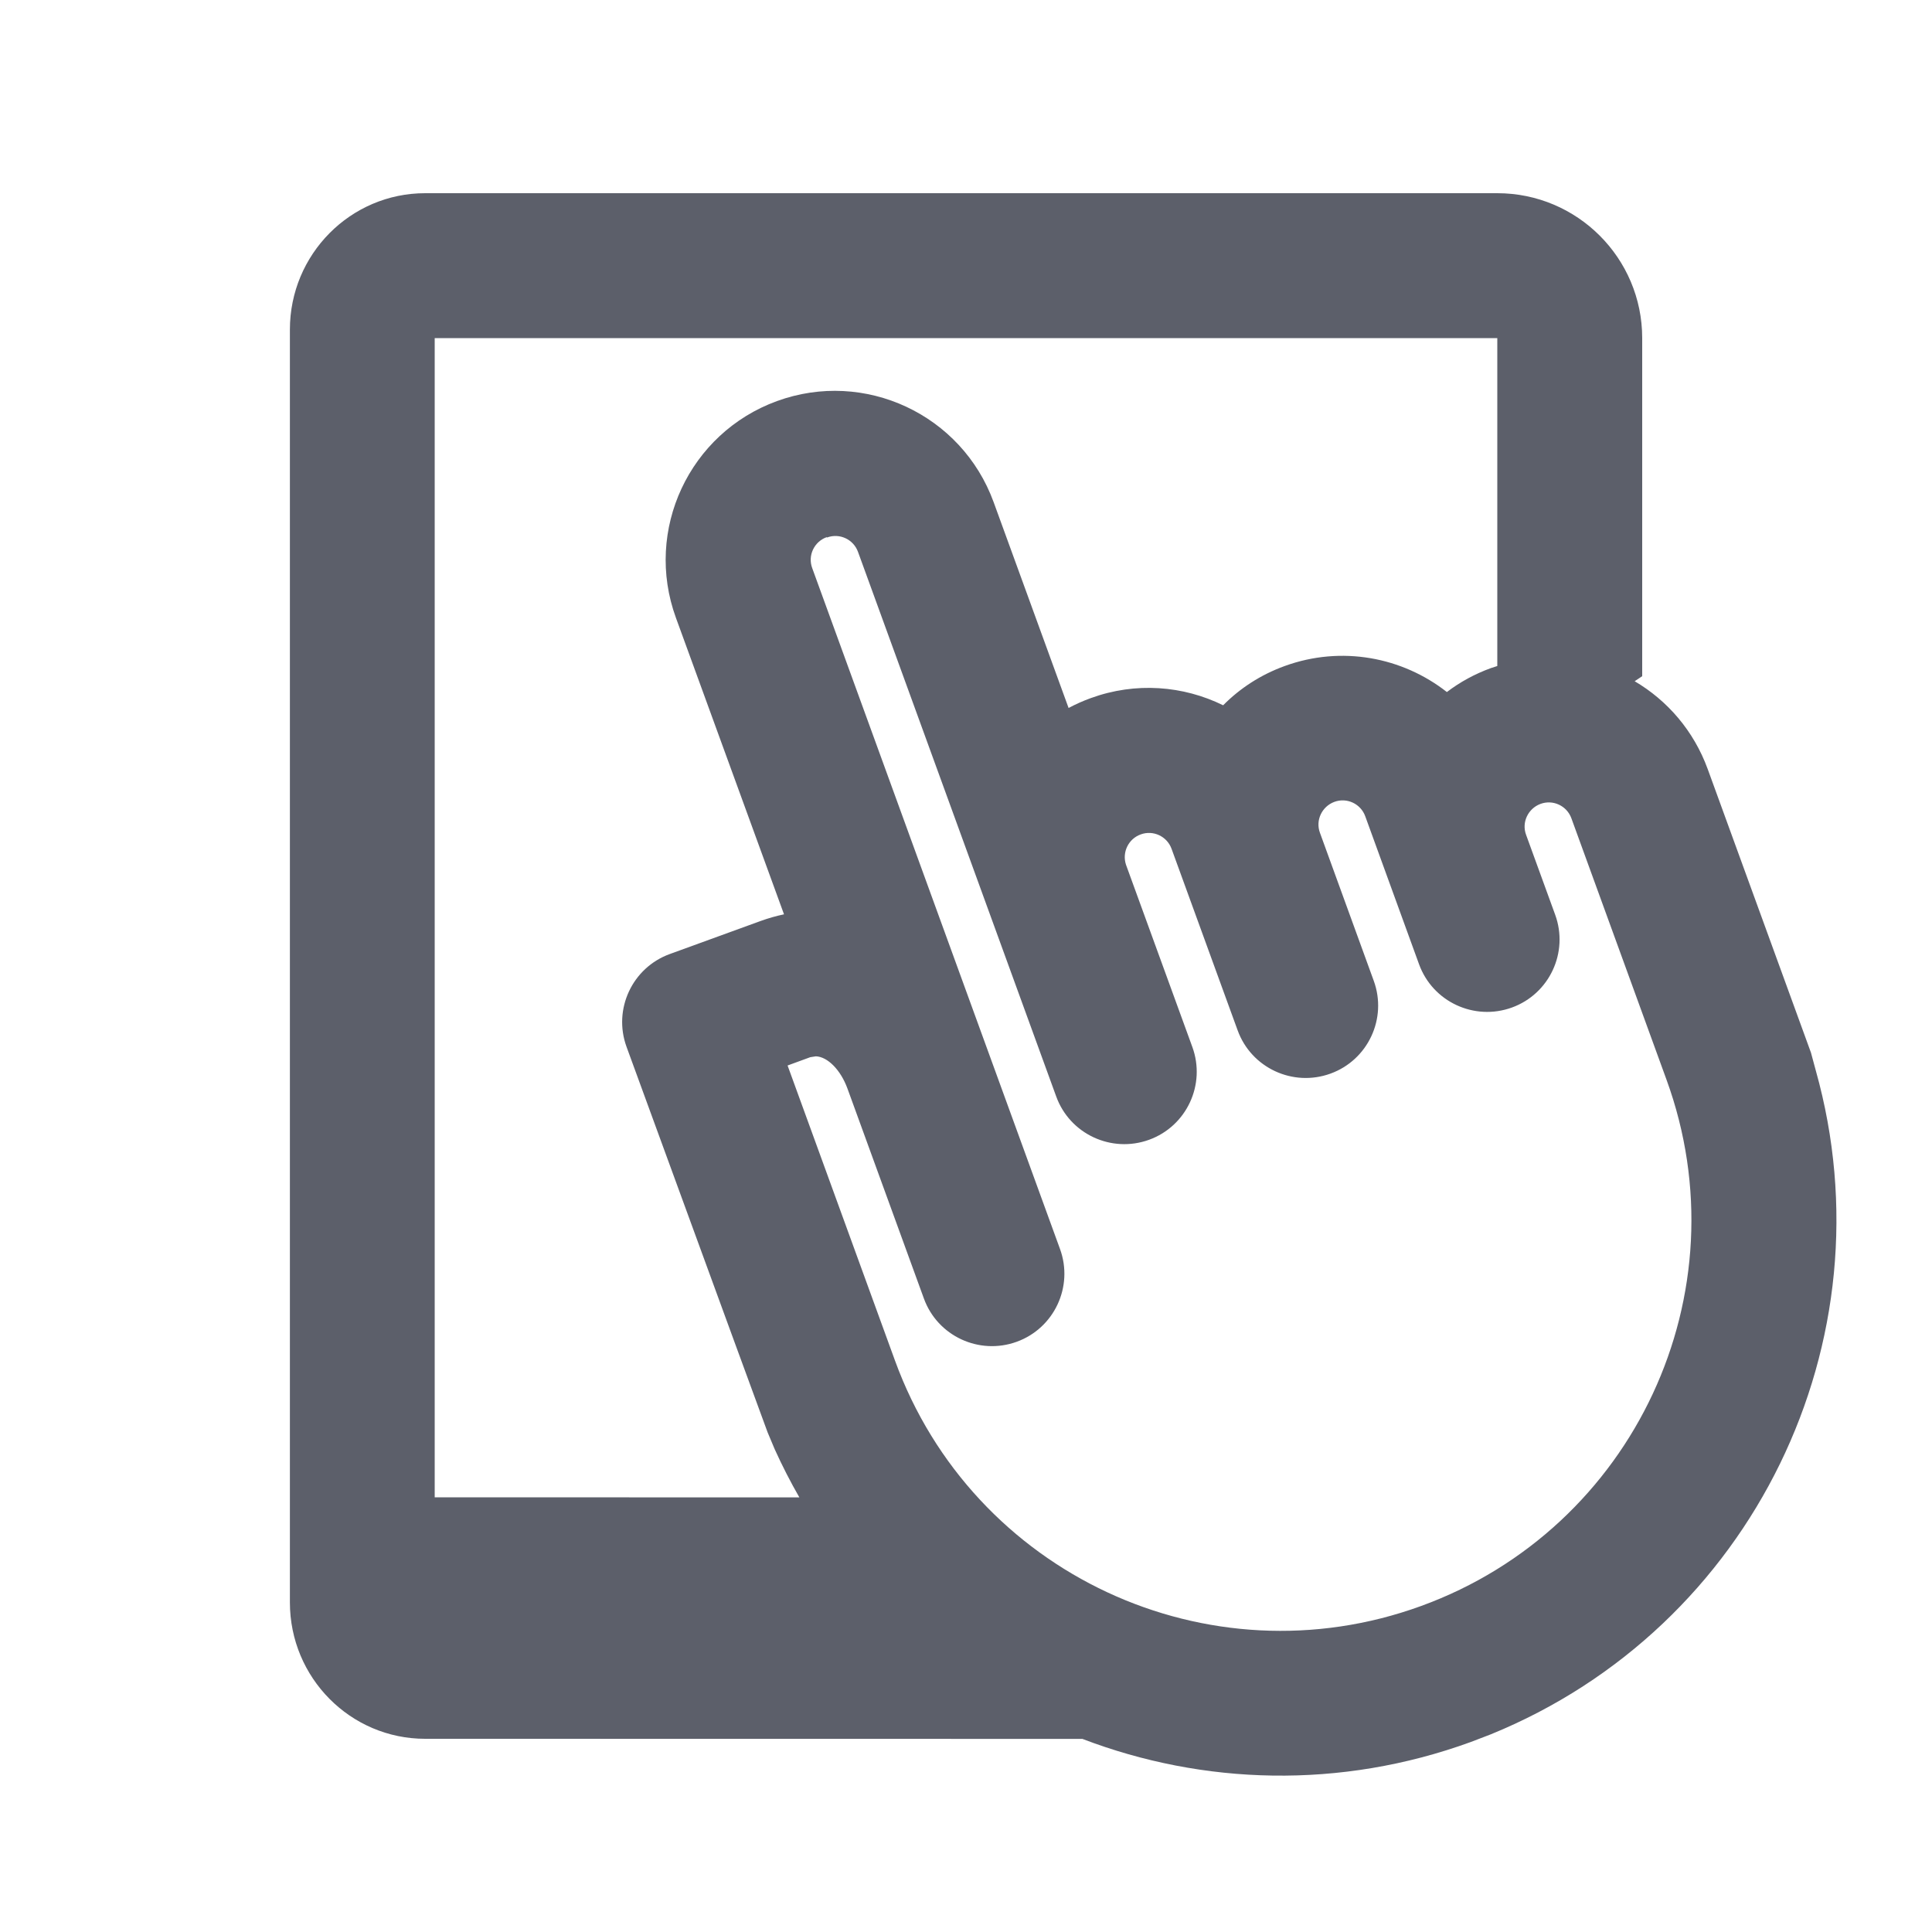 <!-- Generated by IcoMoon.io -->
<svg version="1.1" xmlns="http://www.w3.org/2000/svg" width="20" height="20" viewBox="0 0 20 20">
<rect fill="#fff" x="0" y="0" width="20" height="20"></rect>
<path fill="#5c5f6a" d="M15.5 2c0.828 0 1.5 0.672 1.5 1.5v3.5l-0.078 0.052c0.338 0.199 0.611 0.512 0.756 0.909l1.069 2.936 0.050 0.185c0.786 2.798-0.653 5.767-3.365 6.872l-0.206 0.079c-1.354 0.493-2.773 0.445-4.021-0.032l-6.804-0.001c-0.773 0-1.4-0.632-1.4-1.412v-13.176c0-0.779 0.627-1.412 1.4-1.412h11.1zM8.557 5.561c-0.13 0.047-0.197 0.191-0.149 0.32l2.565 7.048c0.142 0.389-0.059 0.82-0.448 0.961s-0.82-0.059-0.961-0.448l-0.791-2.173c-0.071-0.195-0.207-0.33-0.327-0.334l-0.058 0.009-0.235 0.086 1.112 3.055c0.803 2.206 3.242 3.343 5.447 2.54s3.343-3.242 2.54-5.447l-0.985-2.707c-0.047-0.13-0.191-0.197-0.32-0.149s-0.197 0.191-0.149 0.32l0.301 0.827c0.142 0.389-0.059 0.82-0.448 0.961s-0.82-0.059-0.961-0.448l-0.557-1.532c-0.047-0.13-0.191-0.197-0.32-0.149s-0.197 0.191-0.149 0.32l0.557 1.532c0.142 0.389-0.059 0.82-0.448 0.961s-0.82-0.059-0.961-0.448l-0.684-1.879c-0.047-0.13-0.191-0.197-0.32-0.149-0.127 0.046-0.194 0.185-0.152 0.313l0.687 1.887c0.142 0.389-0.059 0.82-0.448 0.961s-0.82-0.059-0.961-0.448l-2.052-5.638c-0.047-0.13-0.191-0.197-0.32-0.149zM15.5 6.894v-3.394h-11v12l3.775 0.001c-0.092-0.16-0.177-0.326-0.255-0.498l-0.074-0.176-0.344-0.938-1.116-3.052c-0.142-0.389 0.059-0.82 0.448-0.961l0.94-0.342c0.080-0.029 0.161-0.052 0.242-0.069l-1.119-3.070c-0.331-0.908 0.138-1.912 1.046-2.243s1.912 0.138 2.243 1.046l0.776 2.131c0.073-0.039 0.149-0.073 0.229-0.102 0.466-0.17 0.958-0.129 1.371 0.074 0.173-0.175 0.388-0.316 0.636-0.406 0.59-0.215 1.22-0.092 1.68 0.269 0.135-0.103 0.288-0.187 0.456-0.248l0.065-0.021z"></path>
</svg>
